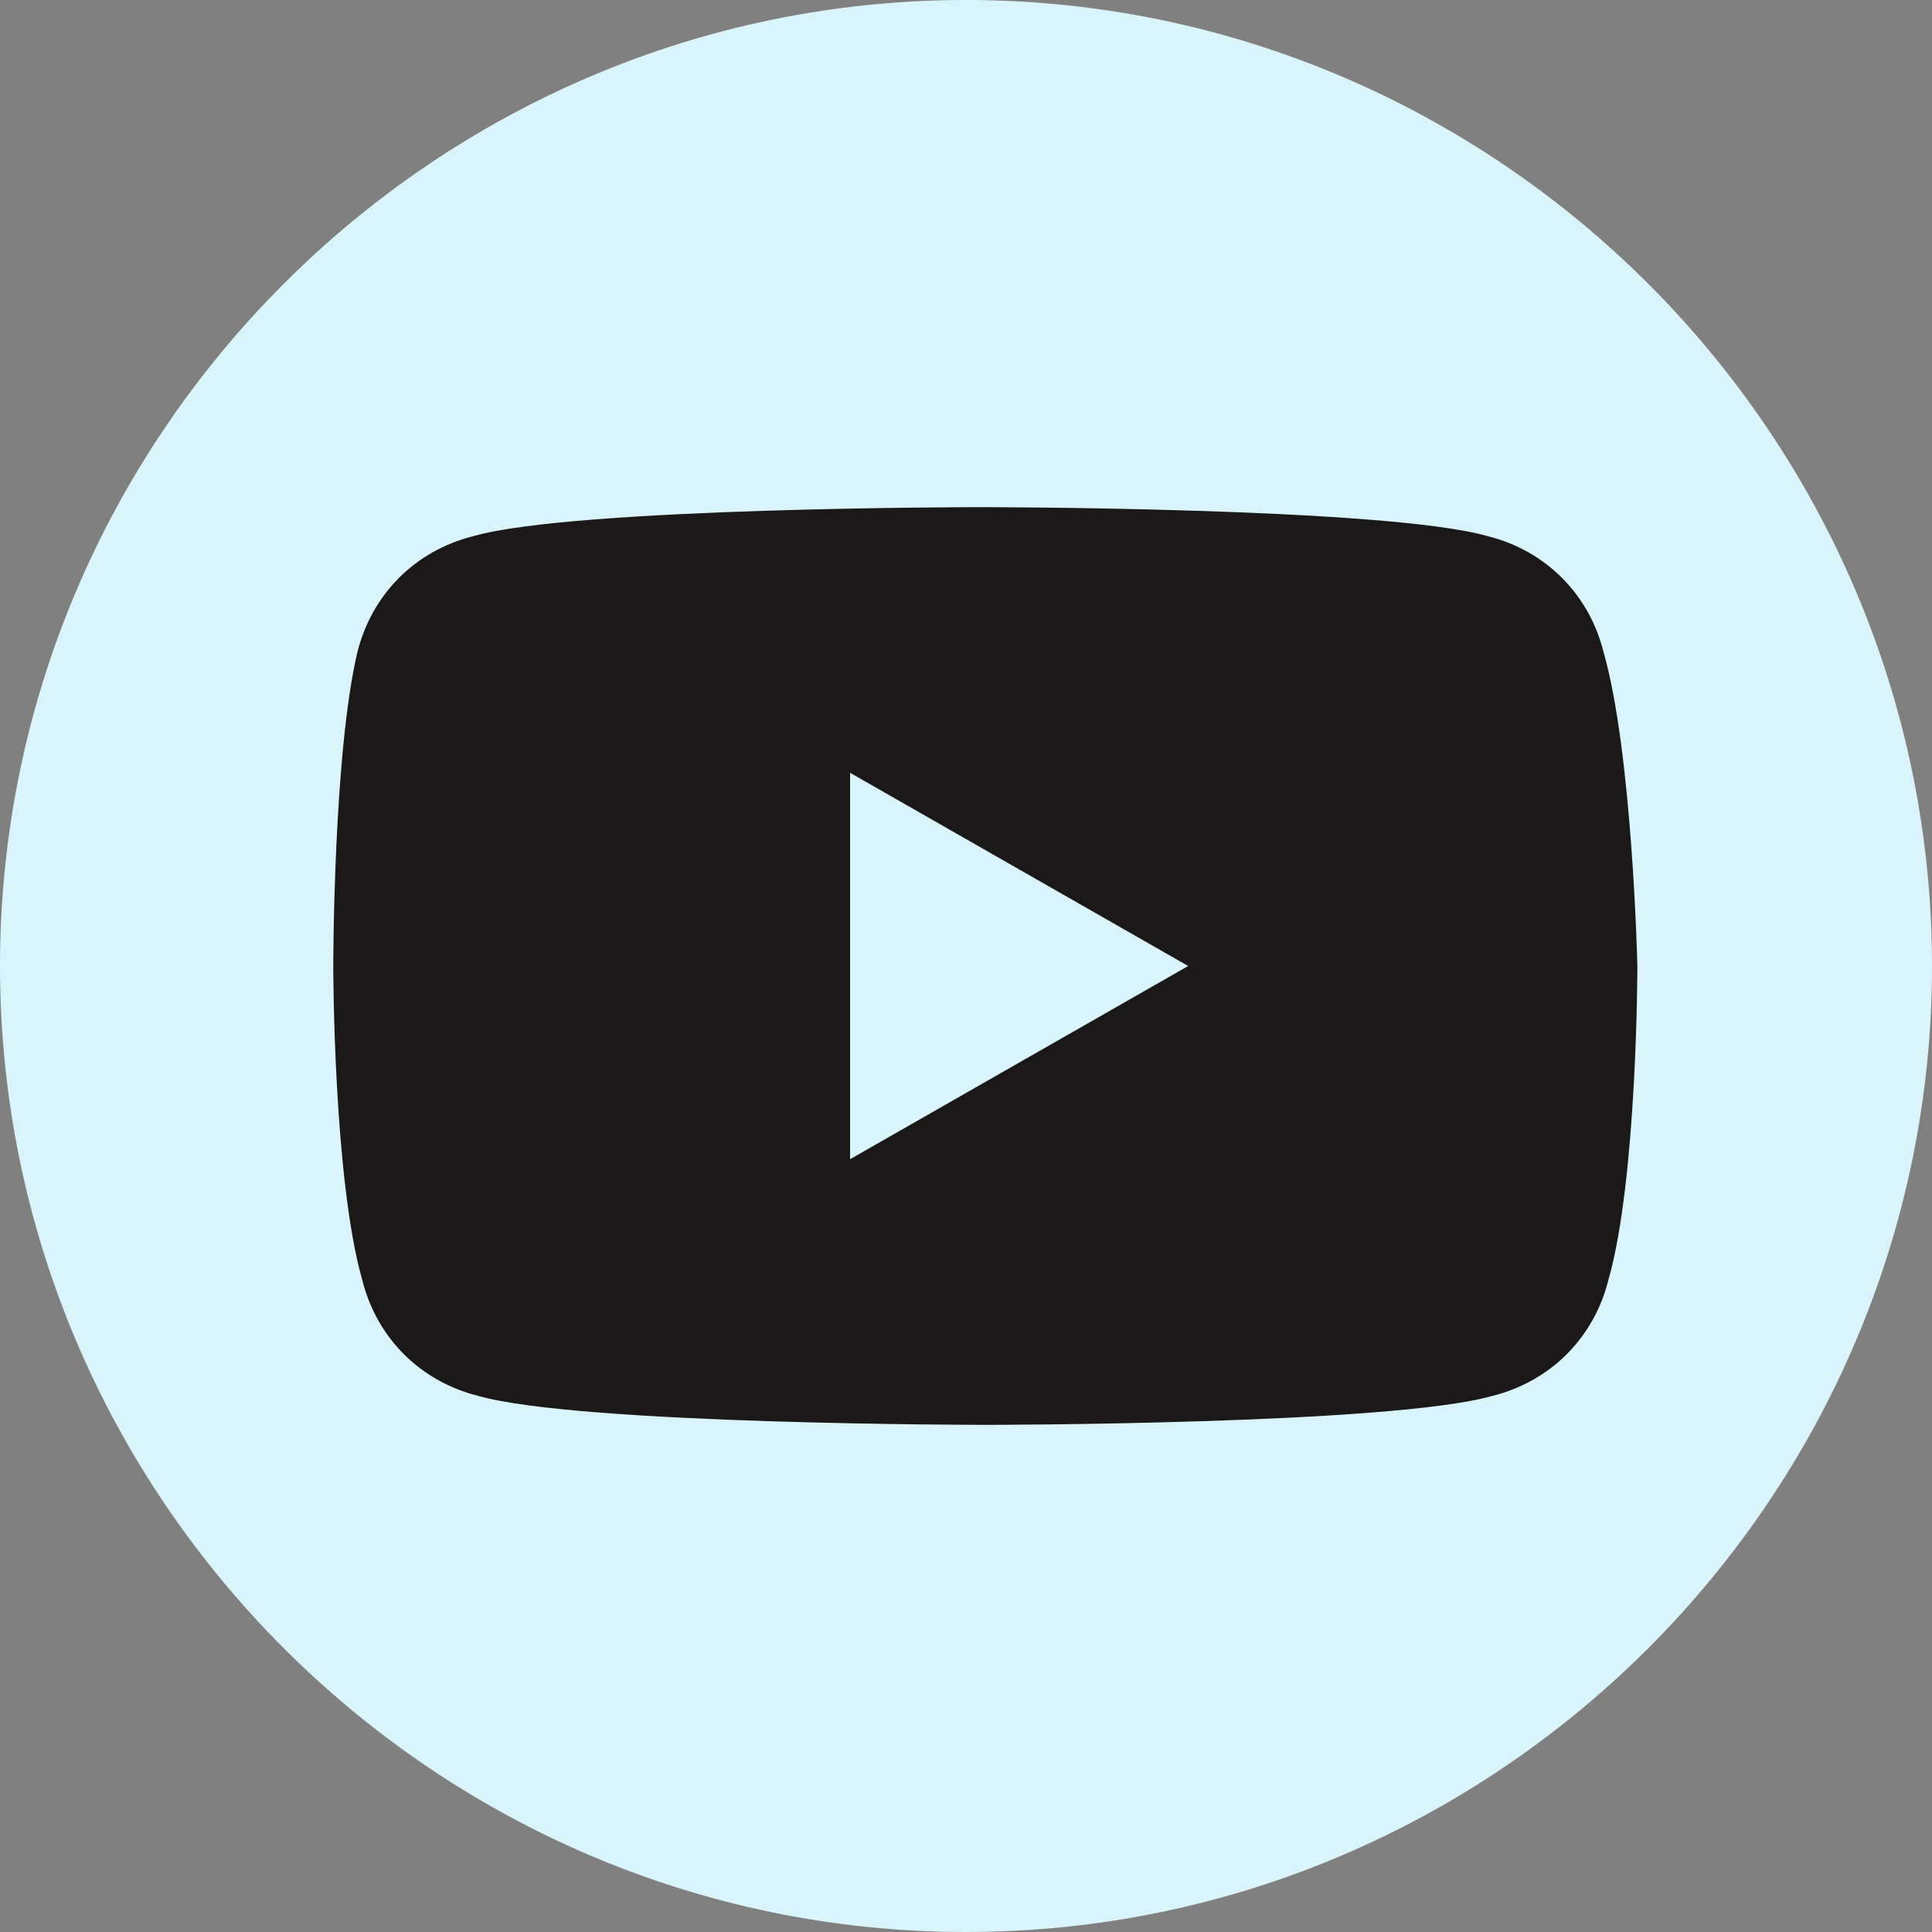<?xml version="1.0" encoding="utf-8"?>
<!-- Generator: Adobe Illustrator 22.1.0, SVG Export Plug-In . SVG Version: 6.00 Build 0)  -->
<svg version="1.1" id="_x31_" xmlns="http://www.w3.org/2000/svg" xmlns:xlink="http://www.w3.org/1999/xlink" x="0px" y="0px"
	 viewBox="0 0 40 40" style="enable-background:new 0 0 40 40;" xml:space="preserve">
<rect x="0" y="0" width="40" height="40" fill="#808080" stroke="none"/>
<style type="text/css">
	.st0{fill:#DAF4FB;}
	.st1{fill:#1A1818;}
</style>
<path class="st0" d="M20,0L20,0C9,0,0,9,0,20v0c0,11,9,20,20,20h0c11,0,20-9,20-20v0C40,9,31,0,20,0z"/>
<path class="st1" d="M33.2,13.5c-0.3-1.2-1.2-2.1-2.4-2.4c-2.1-0.6-10.5-0.6-10.5-0.6s-8.4,0-10.5,0.6c-1.2,0.3-2.1,1.2-2.4,2.4
	C6.9,15.6,6.9,20,6.9,20s0,4.4,0.6,6.5c0.3,1.2,1.2,2.1,2.4,2.4c2.1,0.6,10.5,0.6,10.5,0.6s8.4,0,10.5-0.6c1.2-0.3,2.1-1.2,2.4-2.4
	c0.6-2.1,0.6-6.5,0.6-6.5S33.8,15.6,33.2,13.5z"/>
<polygon class="st0" points="17.6,24 24.6,20 17.6,16 "/>
</svg>
